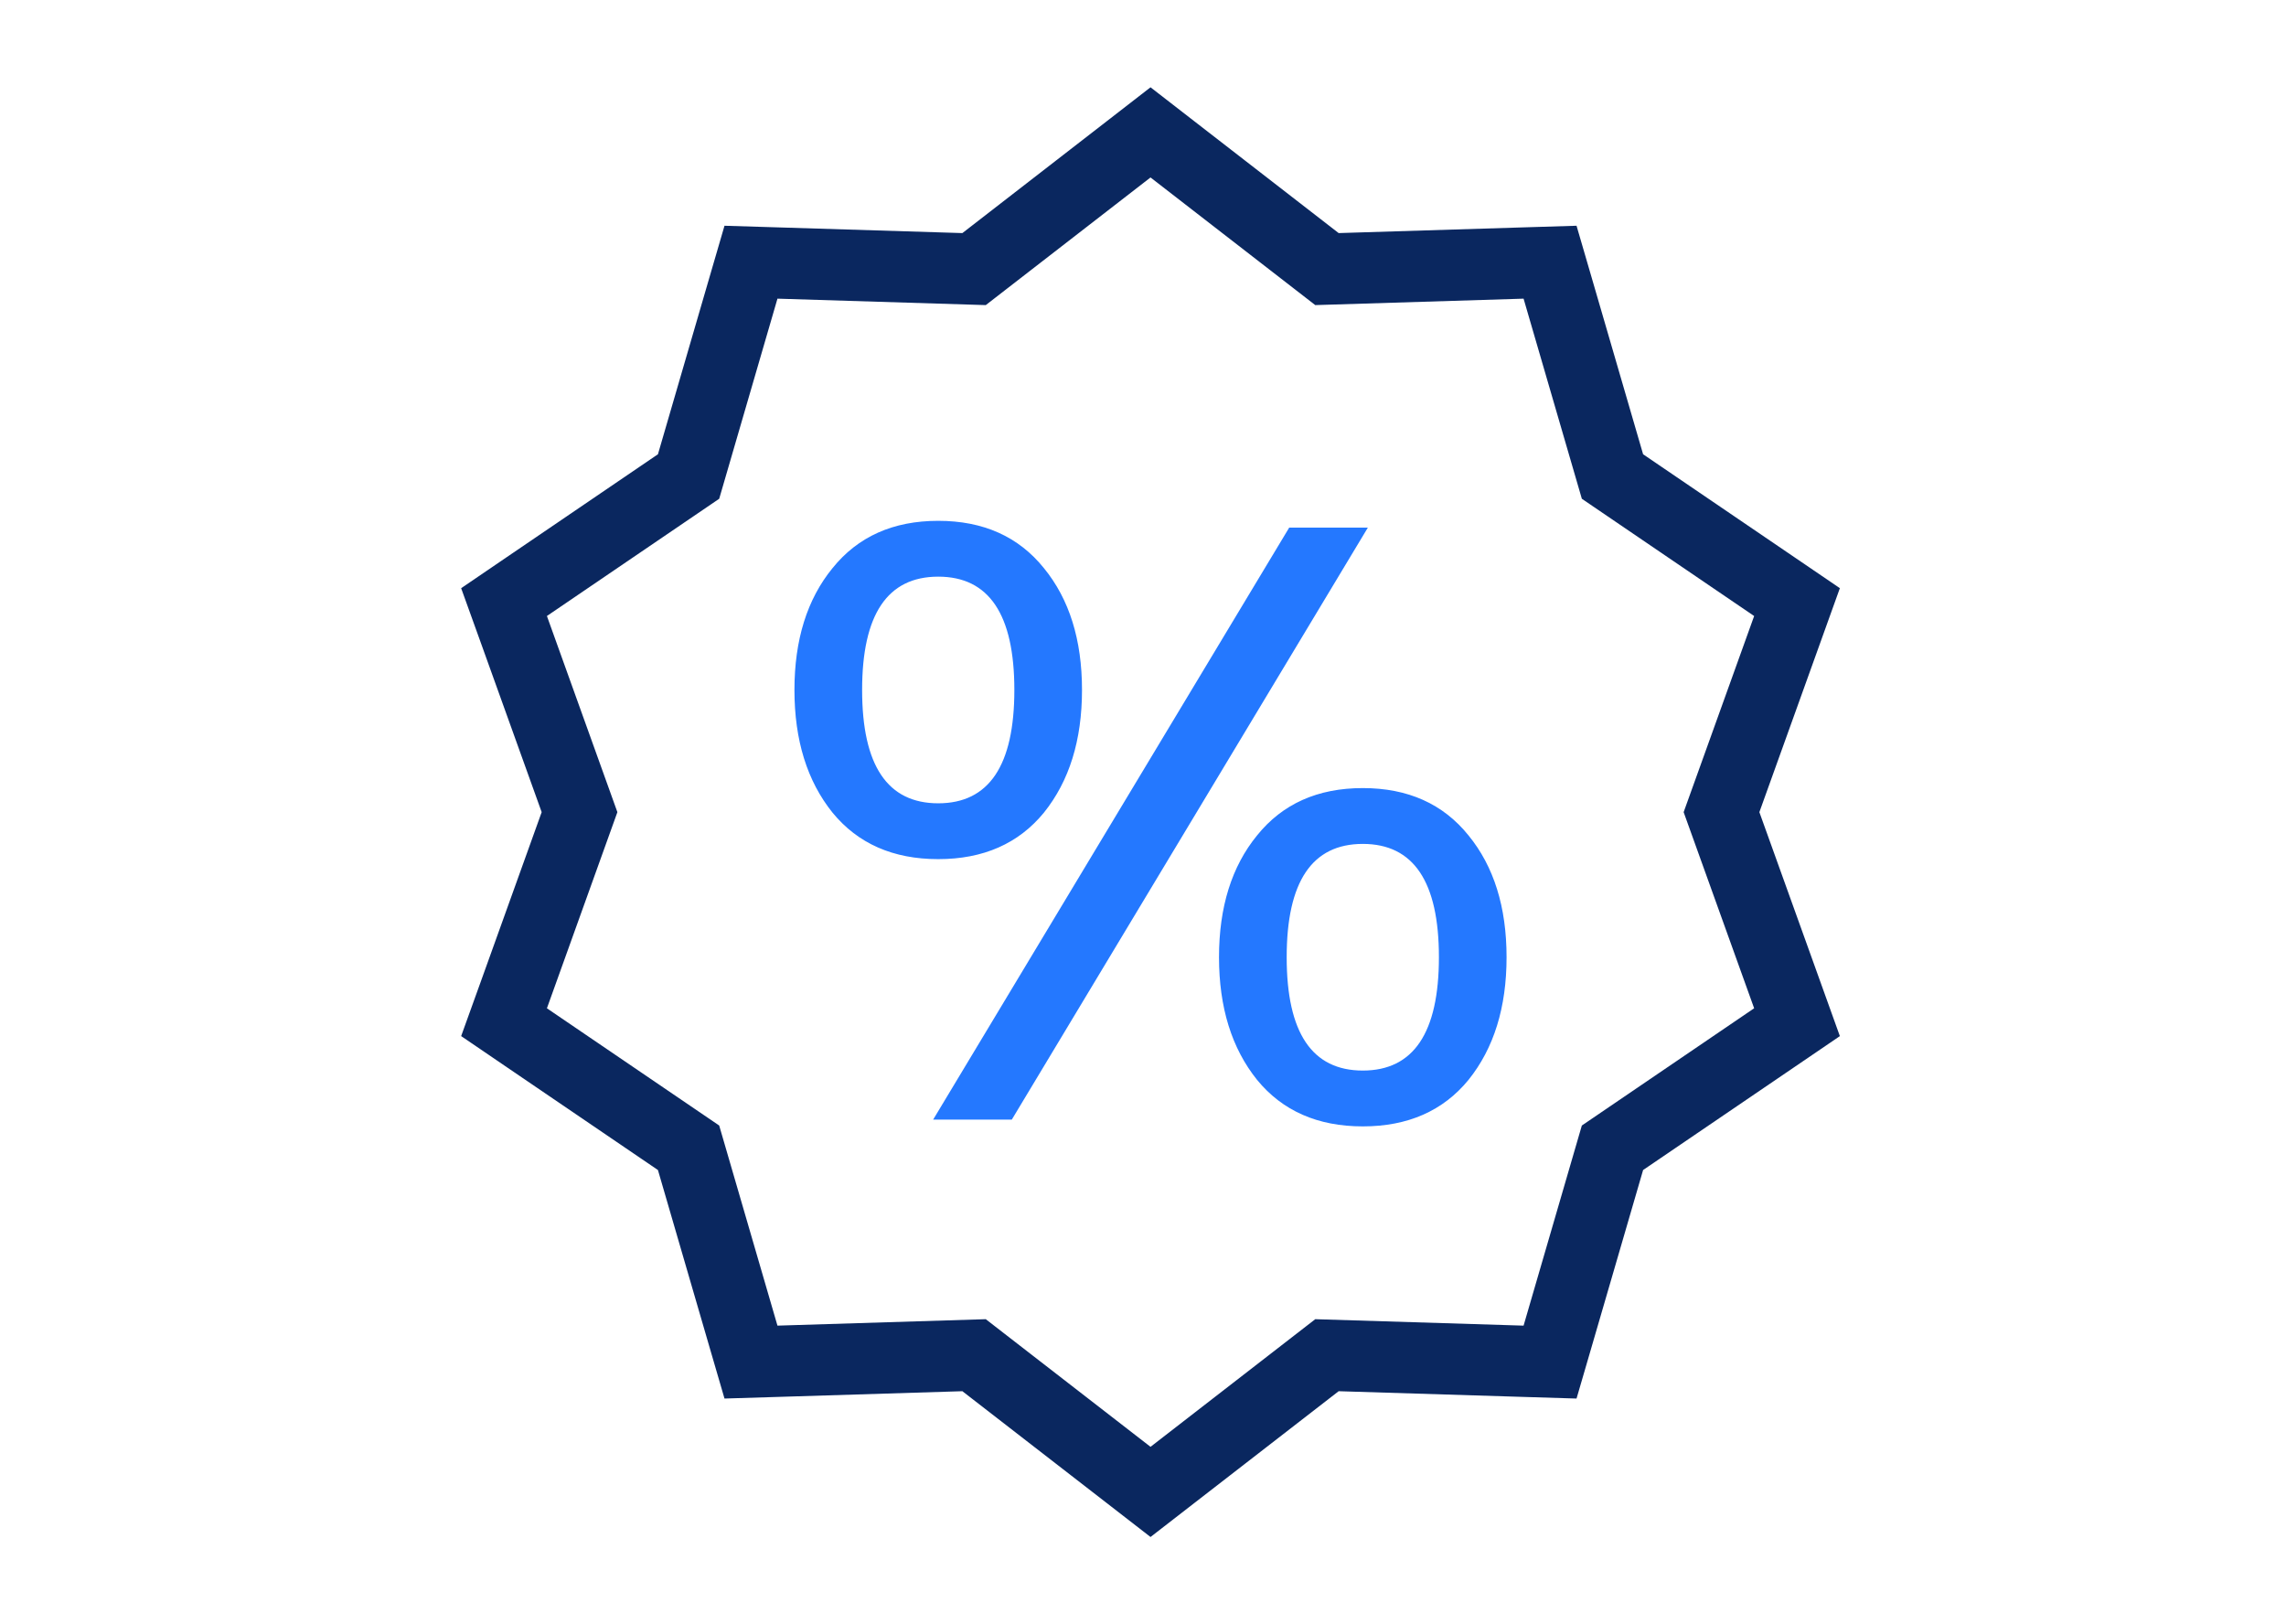 <svg width="76" height="54" viewBox="0 0 76 54" fill="none" xmlns="http://www.w3.org/2000/svg">
<path d="M38.975 4.963L38.25 4.401L37.525 4.963L32.384 8.946L25.884 8.745L24.967 8.717L24.71 9.598L22.892 15.842L17.516 19.5L16.757 20.017L17.068 20.88L19.267 27L17.068 33.12L16.757 33.983L17.516 34.5L22.892 38.158L24.71 44.402L24.967 45.283L25.884 45.255L32.384 45.054L37.525 49.037L38.25 49.599L38.975 49.037L44.116 45.054L50.616 45.255L51.533 45.283L51.79 44.402L53.608 38.158L58.984 34.5L59.743 33.983L59.433 33.12L57.233 27L59.433 20.88L59.743 20.017L58.984 19.5L53.608 15.842L51.79 9.598L51.533 8.717L50.616 8.745L44.116 8.946L38.975 4.963Z" stroke="#0A275F" stroke-width="2.369"/>
<path d="M31.023 37.222L42.861 17.54H45.476L33.638 37.222H31.023ZM27.677 18.889C28.521 17.84 29.692 17.315 31.192 17.315C32.692 17.315 33.863 17.84 34.707 18.889C35.55 19.92 35.972 21.27 35.972 22.938C35.972 24.607 35.55 25.965 34.707 27.015C33.863 28.046 32.692 28.562 31.192 28.562C29.692 28.562 28.521 28.046 27.677 27.015C26.834 25.965 26.412 24.607 26.412 22.938C26.412 21.27 26.834 19.92 27.677 18.889ZM33.723 22.938C33.723 20.426 32.879 19.171 31.192 19.171C29.505 19.171 28.662 20.426 28.662 22.938C28.662 25.45 29.505 26.706 31.192 26.706C32.879 26.706 33.723 25.45 33.723 22.938ZM41.792 27.774C42.636 26.725 43.807 26.2 45.307 26.2C46.807 26.2 47.978 26.725 48.822 27.774C49.665 28.805 50.087 30.155 50.087 31.823C50.087 33.492 49.665 34.851 48.822 35.9C47.978 36.931 46.807 37.447 45.307 37.447C43.807 37.447 42.636 36.931 41.792 35.9C40.949 34.851 40.527 33.492 40.527 31.823C40.527 30.155 40.949 28.805 41.792 27.774ZM47.838 31.823C47.838 29.311 46.994 28.056 45.307 28.056C43.62 28.056 42.777 29.311 42.777 31.823C42.777 34.335 43.62 35.591 45.307 35.591C46.994 35.591 47.838 34.335 47.838 31.823Z" fill="#2478FF"/>
</svg>
